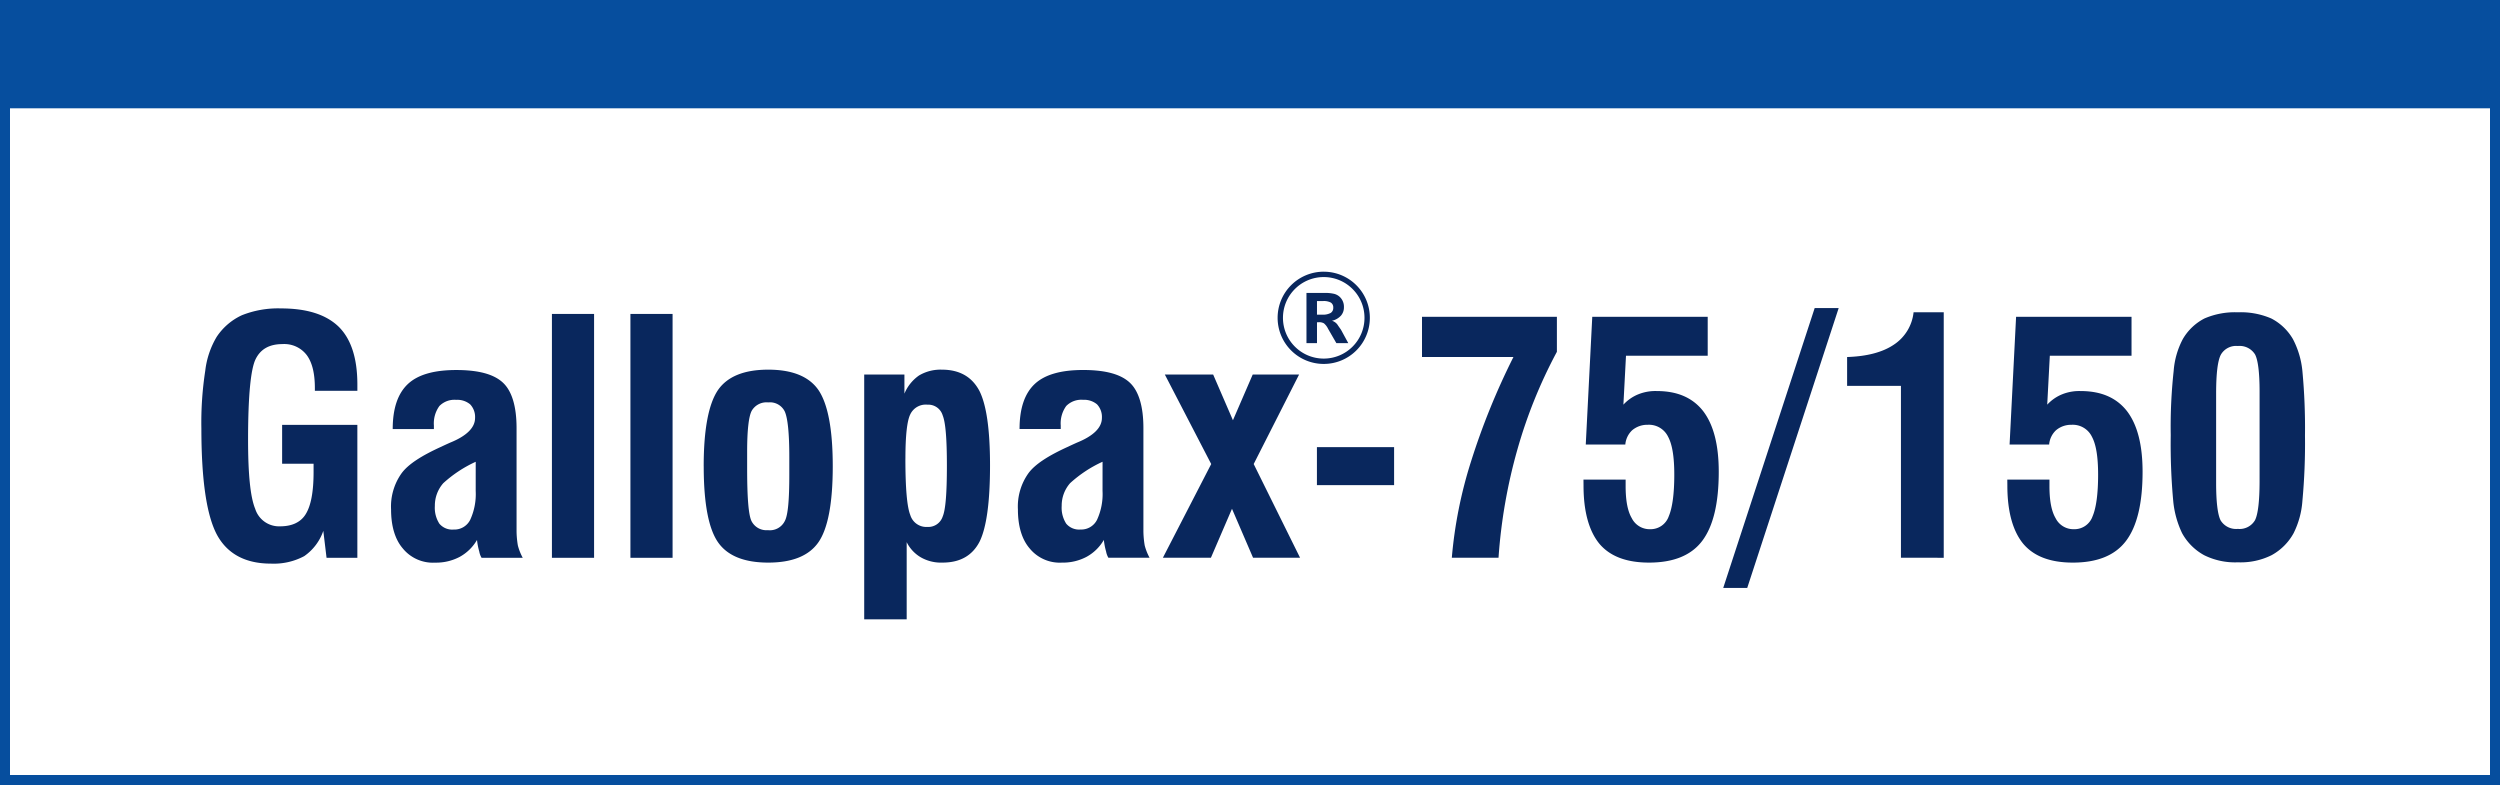 <svg xmlns="http://www.w3.org/2000/svg" xmlns:xlink="http://www.w3.org/1999/xlink" width="500" height="157" viewBox="0 0 500 157">
  <rect x="0" y="0" width="500" height="157" fill="#808080" stroke="none"/>
  <defs>
    <clipPath id="clip-_4">
      <rect width="500" height="157"/>
    </clipPath>
  </defs>
  <g id="_4" data-name="4" clip-path="url(#clip-_4)">
    <rect width="500" height="157" fill="#fff"/>
    <g id="Rectangle_180" data-name="Rectangle 180" fill="#fff" stroke="#064e9e" stroke-width="2">
      <rect width="500" height="157" stroke="none"/>
      <rect x="1" y="1" width="498" height="155" fill="none"/>
    </g>
    <rect id="Rectangle_175" data-name="Rectangle 175" width="500" height="21.661" fill="#064e9e"/>
    <g id="Group_199" data-name="Group 199" transform="translate(-1487.916 2036.138)">
      <path id="Path_175" data-name="Path 175" d="M1922.064-1946.128a103.179,103.179,0,0,1,.584-12.906,16.209,16.209,0,0,1,1.816-6.356,10.627,10.627,0,0,1,4.345-4.15,15.363,15.363,0,0,1,6.68-1.233,15.361,15.361,0,0,1,6.68,1.233,10.633,10.633,0,0,1,4.345,4.15,17.255,17.255,0,0,1,1.88,6.356,121.607,121.607,0,0,1,.519,12.906,124.125,124.125,0,0,1-.519,13.1,17.05,17.05,0,0,1-1.751,6.421,11.086,11.086,0,0,1-4.41,4.411,13.871,13.871,0,0,1-6.745,1.426,13.869,13.869,0,0,1-6.745-1.426,11.089,11.089,0,0,1-4.411-4.411,19.024,19.024,0,0,1-1.751-6.226,124.092,124.092,0,0,1-.519-13.3m17.77,4.41v-13.166c0-3.892-.324-6.356-.907-7.458a3.629,3.629,0,0,0-3.438-1.686,3.519,3.519,0,0,0-3.372,1.686c-.649,1.167-.974,3.761-.974,7.847v17.9c0,3.827.325,6.357.908,7.459a3.626,3.626,0,0,0,3.437,1.686,3.55,3.55,0,0,0,3.438-1.751c.583-1.167.907-3.761.907-7.847Zm-50.457,4.41h8.431v1.3c0,2.854.39,4.994,1.232,6.421a3.991,3.991,0,0,0,3.7,2.2,3.839,3.839,0,0,0,3.7-2.594c.713-1.686,1.1-4.475,1.1-8.3,0-3.5-.39-6.031-1.233-7.588a4.25,4.25,0,0,0-4.085-2.4,4.676,4.676,0,0,0-3.113,1.1,4.412,4.412,0,0,0-1.362,2.854h-7.912l1.3-25.553h23.089v7.782h-16.343l-.519,9.793a8.282,8.282,0,0,1,2.983-2.075,9.18,9.18,0,0,1,3.7-.649c4.151,0,7.2,1.362,9.275,4.021,2.075,2.725,3.113,6.745,3.113,12.128q0,9.437-3.308,13.815c-2.2,2.918-5.772,4.345-10.635,4.345-4.475,0-7.783-1.232-9.923-3.762-2.076-2.529-3.178-6.421-3.178-11.61Zm-21.272,15.63v-34.374h-10.766v-5.772c4.021-.129,7.134-.973,9.339-2.464a8.859,8.859,0,0,0,3.956-6.486h6.032v49.1Zm-30.741,6.031h-4.8l18.289-55.97h4.8Zm-32.752-21.662h8.431v1.3c0,2.854.389,4.994,1.232,6.421a3.992,3.992,0,0,0,3.7,2.2,3.839,3.839,0,0,0,3.7-2.594c.713-1.686,1.1-4.475,1.1-8.3,0-3.5-.39-6.031-1.233-7.588a4.249,4.249,0,0,0-4.085-2.4,4.676,4.676,0,0,0-3.113,1.1,4.412,4.412,0,0,0-1.362,2.854h-7.912l1.3-25.553h23.089v7.782h-16.343l-.519,9.793a8.282,8.282,0,0,1,2.983-2.075,9.181,9.181,0,0,1,3.7-.649c4.151,0,7.2,1.362,9.275,4.021,2.076,2.725,3.113,6.745,3.113,12.128q0,9.437-3.308,13.815c-2.2,2.918-5.772,4.345-10.636,4.345-4.475,0-7.782-1.232-9.922-3.762-2.075-2.529-3.178-6.421-3.178-11.61Zm-26.331,15.63a88.17,88.17,0,0,1,3.826-19.2,140.7,140.7,0,0,1,8.5-20.948h-18.289v-8.042h26.979v7a97.483,97.483,0,0,0-7.912,19.586,105.827,105.827,0,0,0-3.762,21.6Zm-26.979-14.528v-7.588h15.435v7.588Zm-30.807,14.528,9.663-18.743-9.274-17.9h9.664l3.956,9.144,3.956-9.144h9.275l-9.08,17.9,9.274,18.743h-9.4l-4.215-9.793-4.216,9.793Zm-10.9,0a3.8,3.8,0,0,1-.454-1.232,13.588,13.588,0,0,1-.454-2.335,9.017,9.017,0,0,1-3.437,3.372,10.073,10.073,0,0,1-4.929,1.168,7.768,7.768,0,0,1-6.485-2.854c-1.557-1.816-2.335-4.475-2.335-7.782a11.449,11.449,0,0,1,2.076-7.2c1.3-1.816,4.021-3.567,8.042-5.383.39-.194.973-.454,1.686-.778,3.373-1.362,4.994-3.048,4.994-4.929a3.681,3.681,0,0,0-.973-2.724,4,4,0,0,0-2.788-.908,4.224,4.224,0,0,0-3.373,1.233,5.925,5.925,0,0,0-1.1,3.891v.713h-8.236c0-4.15,1.037-7.134,3.048-9.014s5.253-2.789,9.663-2.789c4.475,0,7.587.843,9.4,2.594,1.751,1.686,2.659,4.734,2.659,9.015v20.688a18.466,18.466,0,0,0,.26,2.789,10.778,10.778,0,0,0,.973,2.465Zm-1.167-19.2a25.029,25.029,0,0,0-6.485,4.28,6.785,6.785,0,0,0-1.687,4.541,5.879,5.879,0,0,0,.908,3.567,3.364,3.364,0,0,0,2.854,1.167,3.528,3.528,0,0,0,3.307-1.946,12.29,12.29,0,0,0,1.1-5.772Zm-47.669,31.52v-48.966h8.043v3.826a8.268,8.268,0,0,1,2.918-3.632,8.438,8.438,0,0,1,4.54-1.167c3.567,0,6.031,1.427,7.523,4.215,1.427,2.789,2.141,7.783,2.141,14.917,0,7.394-.713,12.452-2.076,15.241-1.427,2.789-3.891,4.216-7.394,4.216a8.144,8.144,0,0,1-4.345-1.038,7.241,7.241,0,0,1-2.854-3.048v15.436Zm8.237-32.168q0,8.853.973,11.285a3.355,3.355,0,0,0,3.437,2.4,3.023,3.023,0,0,0,3.048-2.075c.584-1.362.843-4.734.843-10.182,0-5.253-.259-8.626-.843-10.052a3,3,0,0,0-3.048-2.141,3.414,3.414,0,0,0-3.437,1.946C1669.324-1949.046,1669-1946.063,1669-1941.523Zm-40.34,1.557c0-7.394.973-12.452,2.853-15.241,1.881-2.724,5.254-4.086,10.053-4.086s8.172,1.362,10.052,4.086c1.881,2.789,2.854,7.848,2.854,15.241s-.973,12.452-2.854,15.176-5.253,4.086-10.052,4.086-8.172-1.362-10.053-4.086S1628.66-1932.573,1628.66-1939.967Zm8.691-.39v.843c0,5.708.259,9.145.843,10.442a3.335,3.335,0,0,0,3.308,1.88,3.33,3.33,0,0,0,3.373-1.815c.648-1.168.908-4.28.908-9.275v-3.567c0-4.8-.324-7.782-.908-9.079a3.292,3.292,0,0,0-3.308-1.816,3.414,3.414,0,0,0-3.308,1.687c-.584,1.1-.908,3.826-.908,8.171ZM1614-1921.678v-48.771h8.431v48.771Zm-15.7,0v-48.771h8.431v48.771Zm-14.074,0a3.8,3.8,0,0,1-.454-1.232,13.494,13.494,0,0,1-.454-2.335,9.012,9.012,0,0,1-3.438,3.372,10.069,10.069,0,0,1-4.929,1.168,7.766,7.766,0,0,1-6.485-2.854c-1.557-1.816-2.335-4.475-2.335-7.782a11.449,11.449,0,0,1,2.076-7.2c1.3-1.816,4.021-3.567,8.042-5.383.389-.194.973-.454,1.686-.778,3.373-1.362,4.994-3.048,4.994-4.929a3.68,3.68,0,0,0-.973-2.724,4,4,0,0,0-2.789-.908,4.223,4.223,0,0,0-3.372,1.233,5.92,5.92,0,0,0-1.1,3.891v.713h-8.237c0-4.15,1.038-7.134,3.048-9.014s5.254-2.789,9.663-2.789c4.475,0,7.588.843,9.4,2.594,1.751,1.686,2.659,4.734,2.659,9.015v20.688a18.466,18.466,0,0,0,.26,2.789,10.772,10.772,0,0,0,.973,2.465Zm-1.167-19.2a25.011,25.011,0,0,0-6.485,4.28,6.785,6.785,0,0,0-1.687,4.541,5.88,5.88,0,0,0,.908,3.567,3.362,3.362,0,0,0,2.853,1.167,3.529,3.529,0,0,0,3.308-1.946,12.3,12.3,0,0,0,1.1-5.772Zm-29.833,19.2-.649-5.383a10.128,10.128,0,0,1-3.826,5.059,12.906,12.906,0,0,1-6.68,1.492c-5.059,0-8.691-1.945-10.766-5.772-2.075-3.892-3.113-10.961-3.113-21.272a67.881,67.881,0,0,1,.778-11.545,17.05,17.05,0,0,1,2.27-6.745,12.139,12.139,0,0,1,5.059-4.345,19.468,19.468,0,0,1,7.782-1.362c5.253,0,9.08,1.232,11.609,3.7,2.464,2.464,3.7,6.291,3.7,11.544v1.232h-8.5v-.518c0-2.919-.519-5.124-1.621-6.615a5.644,5.644,0,0,0-4.864-2.206c-2.659,0-4.411,1.038-5.383,3.048s-1.492,7.394-1.492,16.084c0,6.875.454,11.479,1.426,13.814a5,5,0,0,0,4.994,3.5c2.4,0,4.151-.843,5.124-2.464q1.557-2.529,1.557-8.366v-1.686h-6.291v-7.782h15.046v26.59Z" transform="translate(0 -2.905)" fill="#09275d"/>
      <path id="Path_176" data-name="Path 176" d="M1839.536-1971.515h1.037a3.166,3.166,0,0,0,1.718-.35,1.189,1.189,0,0,0,.5-1.051,1.126,1.126,0,0,0-.5-1.023,3.039,3.039,0,0,0-1.517-.295h-1.238Zm-2.105-4.344h3.715a7.861,7.861,0,0,1,1.812.182,2.547,2.547,0,0,1,1.394.9,2.7,2.7,0,0,1,.573,1.78,2.507,2.507,0,0,1-.573,1.654,3.4,3.4,0,0,1-1.827,1.051,2.1,2.1,0,0,1,1.239.981l.573.813,1.455,2.677h-2.384l-1.657-2.873a3.327,3.327,0,0,0-.82-1.079,1.917,1.917,0,0,0-1.083-.224h-.31v4.177h-2.105Z" transform="translate(-88.223 -1.694)" fill="#09275d"/>
      <path id="Path_177" data-name="Path 177" d="M1844.345-1978.337a8.124,8.124,0,0,0-5.763-2.388,8.128,8.128,0,0,0-5.765,2.388,8.125,8.125,0,0,0-2.388,5.764,8.126,8.126,0,0,0,2.388,5.764,8.127,8.127,0,0,0,5.765,2.388,8.123,8.123,0,0,0,5.763-2.388,8.125,8.125,0,0,0,2.388-5.764,8.124,8.124,0,0,0-2.388-5.764m-5.763-3.46a9.2,9.2,0,0,1,6.522,2.7,9.194,9.194,0,0,1,2.7,6.522,9.194,9.194,0,0,1-2.7,6.522,9.2,9.2,0,0,1-6.522,2.7,9.2,9.2,0,0,1-6.523-2.7,9.2,9.2,0,0,1-2.7-6.522,9.2,9.2,0,0,1,2.7-6.522A9.2,9.2,0,0,1,1838.582-1981.8Z" transform="translate(-85.919 0)" fill="#09275d"/>
    </g>
  </g>
</svg>
